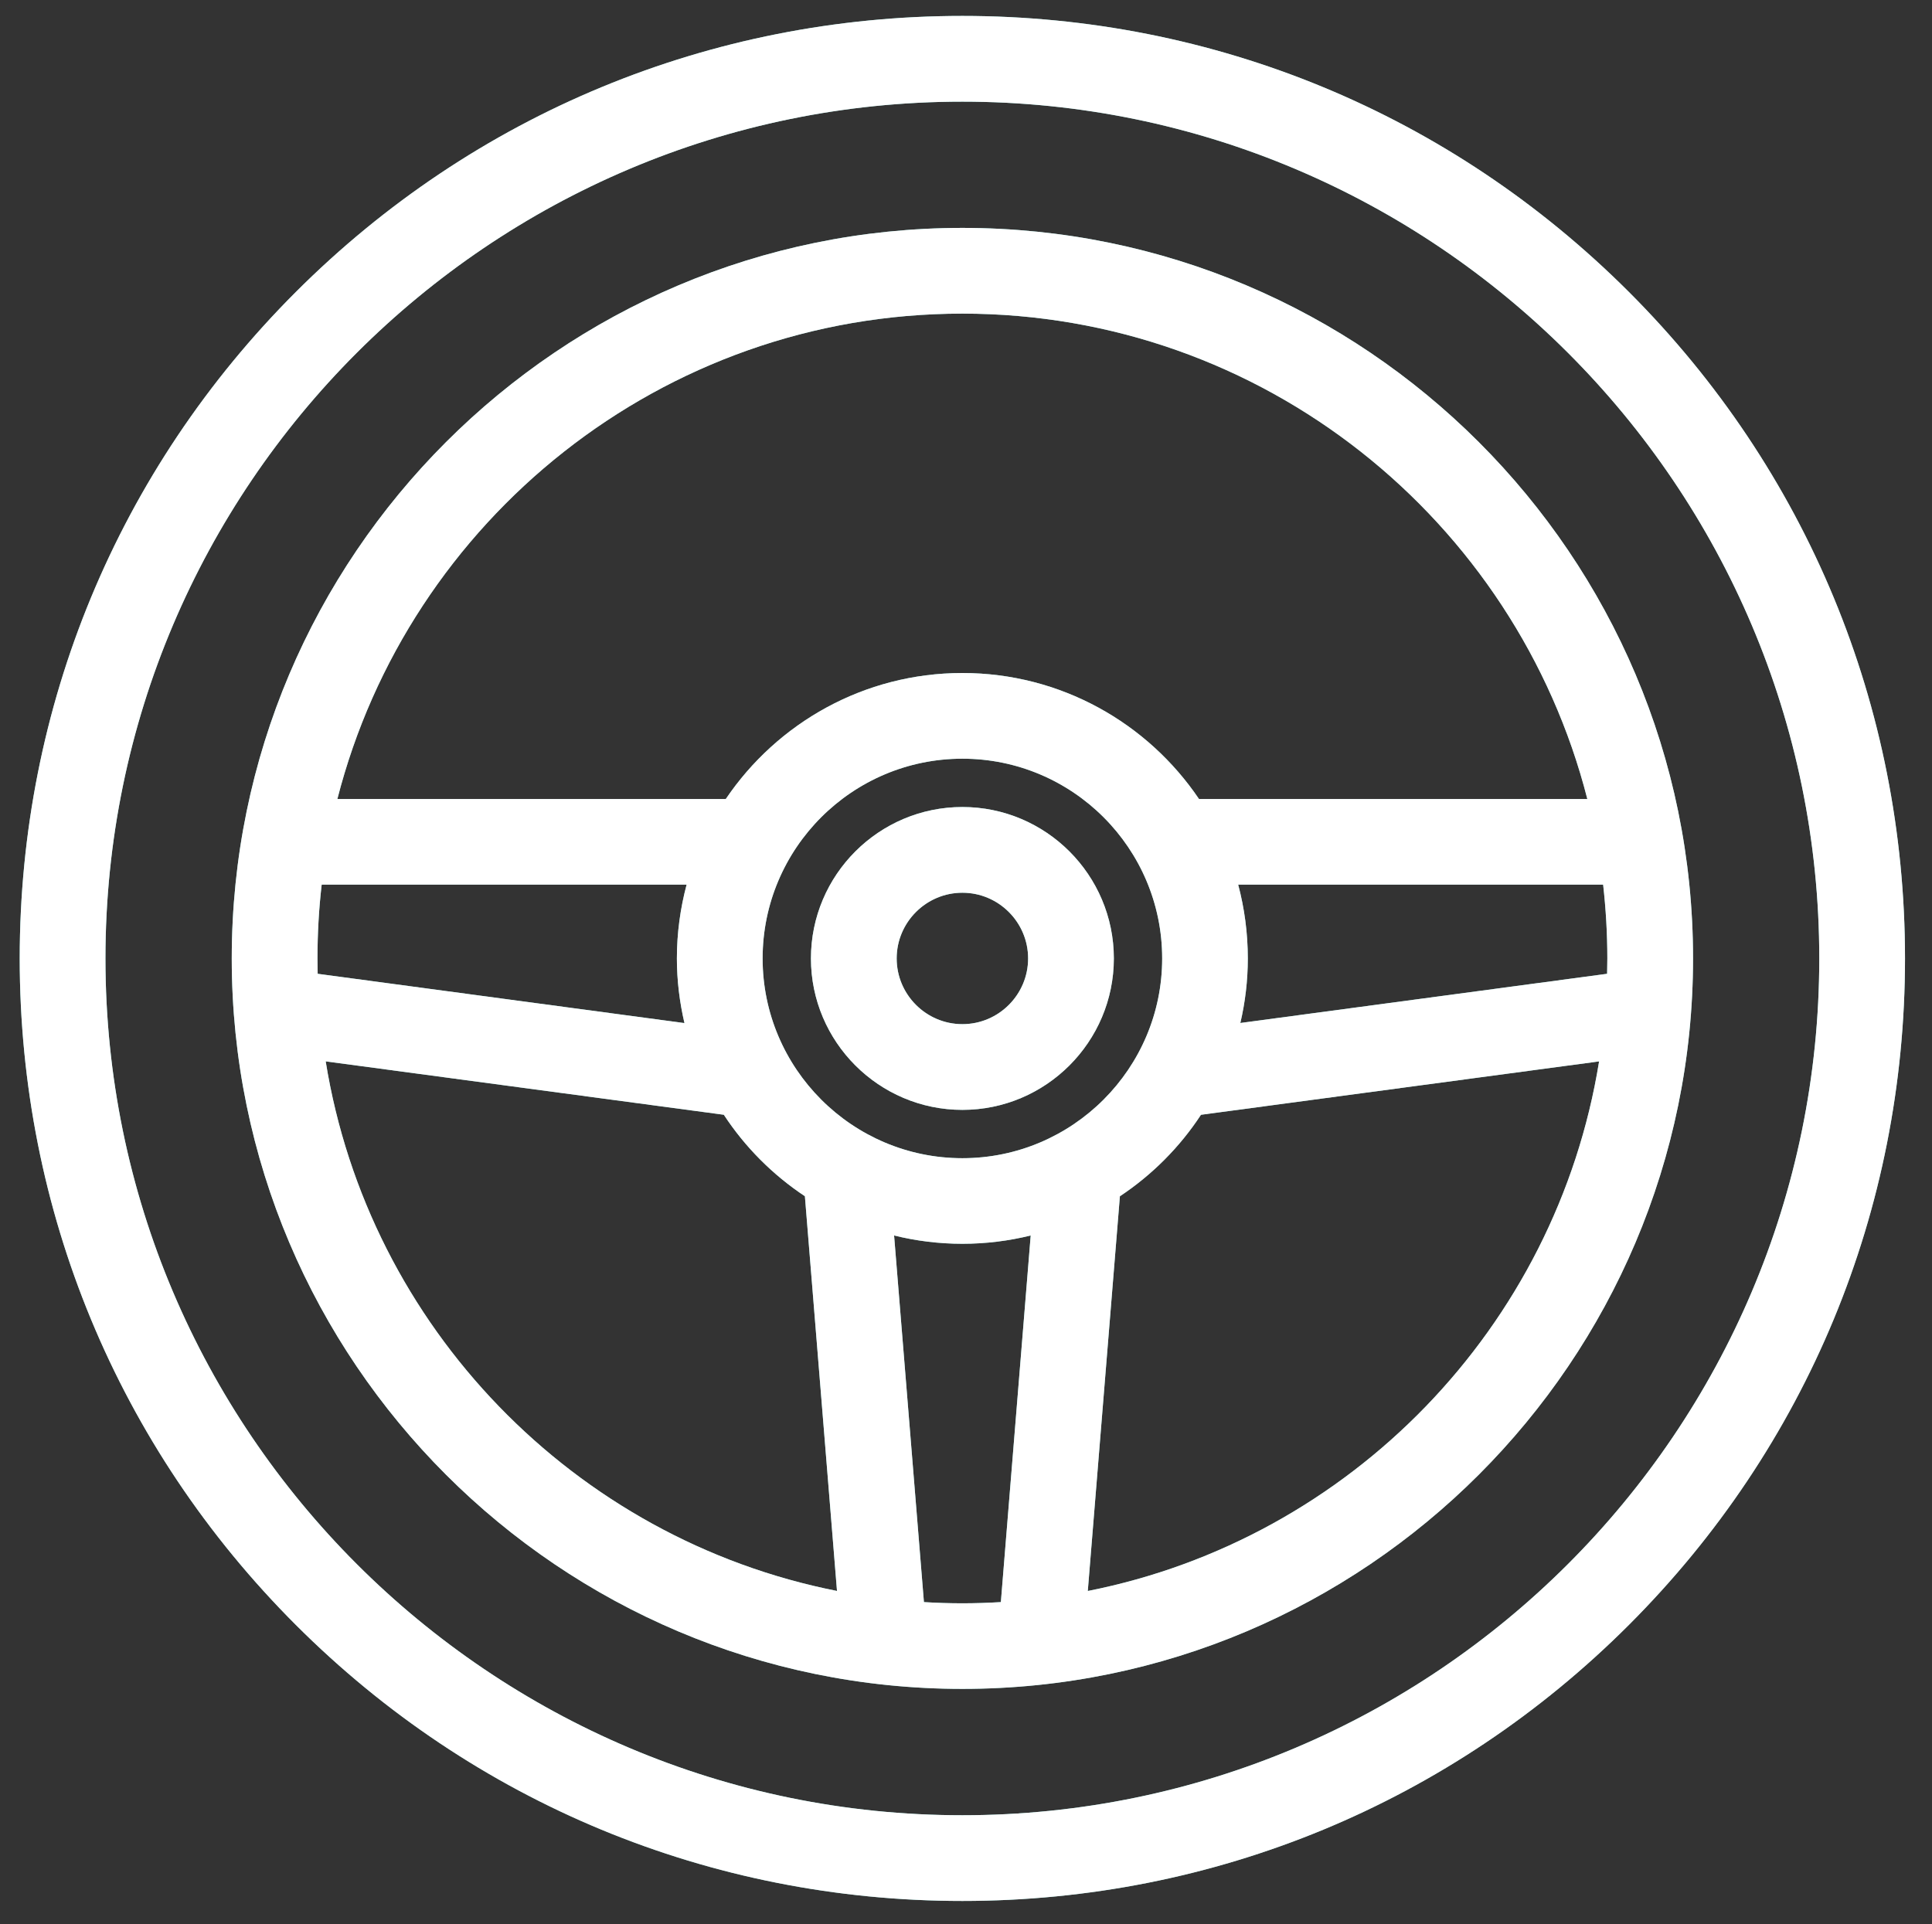 <?xml version="1.0" encoding="UTF-8" standalone="no"?>
<svg
   xmlns:dc="http://purl.org/dc/elements/1.1/"
   xmlns:cc="http://creativecommons.org/ns#"
   xmlns:rdf="http://www.w3.org/1999/02/22-rdf-syntax-ns#"
   xmlns:svg="http://www.w3.org/2000/svg"
   xmlns="http://www.w3.org/2000/svg"
   xmlns:sodipodi="http://sodipodi.sourceforge.net/DTD/sodipodi-0.dtd"
   xmlns:inkscape="http://www.inkscape.org/namespaces/inkscape"
   version="1.1"
   id="Layer_1"
   x="0px"
   y="0px"
   viewBox="0 0 597.65 595.28"
   xml:space="preserve"
   sodipodi:docname="foora-ikone-dod-01_white.svg"
   inkscape:version="1.0.1 (3bc2e813f5, 2020-09-07, custom)"><rect x="0" y="0" width="597.65" height="595.28" fill="#333333" stroke="none"/><defs
   id="defs15" /><sodipodi:namedview
   pagecolor="#ffffff"
   bordercolor="#666666"
   borderopacity="1"
   objecttolerance="10"
   gridtolerance="10"
   guidetolerance="10"
   inkscape:pageopacity="0"
   inkscape:pageshadow="2"
   inkscape:window-width="1920"
   inkscape:window-height="1057"
   id="namedview13"
   showgrid="false"
   inkscape:snap-page="false"
   inkscape:zoom="2.2386481"
   inkscape:cx="213.85985"
   inkscape:cy="278.0066"
   inkscape:window-x="0"
   inkscape:window-y="0"
   inkscape:window-maximized="1"
   inkscape:current-layer="g37" />
<style
   type="text/css"
   id="style2">
	.st0{fill:#7DCDC8;}
</style>
<g
   id="g10">
	<path
   class="st0"
   d="M297.7,561.61c-146.17,0-265.08-118.91-265.08-265.08c0-146.17,118.91-265.08,265.08-265.08   s265.08,118.91,265.08,265.08C562.79,442.7,443.87,561.61,297.7,561.61 M503.9,90.34C448.82,35.26,375.59,4.93,297.7,4.93   S146.59,35.26,91.51,90.34C36.43,145.41,6.1,218.65,6.1,296.53c0,77.88,30.33,151.12,85.41,206.19   c55.08,55.08,128.31,85.41,206.19,85.41s151.12-30.33,206.19-85.41c55.08-55.08,85.41-128.31,85.41-206.19   C589.3,218.65,558.97,145.41,503.9,90.34"
   id="path4" />
	<path
   class="st0"
   d="M297.71,316.86c-11.2,0-20.33-9.13-20.33-20.33c0-11.2,9.13-20.33,20.33-20.33c11.2,0,20.33,9.13,20.33,20.33   C318.04,307.73,308.92,316.86,297.71,316.86 M297.71,249.68c-25.82,0-46.85,21-46.85,46.85c0,25.82,21.03,46.85,46.85,46.85   c25.82,0,46.85-21.03,46.85-46.85C344.56,270.68,323.53,249.68,297.71,249.68"
   id="path6" />
	<path
   class="st0"
   d="M336.5,492.23l9.93-122.12c9.97-6.62,18.53-15.21,25.08-25.21l123.16-16.52   C481.4,410.6,417.73,476.18,336.5,492.23 M285.81,495.67l-9.23-113.43c6.75,1.67,13.84,2.57,21.13,2.57   c7.29,0,14.38-0.9,21.13-2.57l-9.23,113.43c-3.95,0.23-7.93,0.37-11.9,0.37C293.7,496.04,289.75,495.91,285.81,495.67    M100.75,328.37l123.16,16.52c6.55,10,15.12,18.59,25.08,25.21l9.93,122.12C177.69,476.18,113.99,410.6,100.75,328.37    M98.21,296.53c0-7.72,0.43-15.35,1.3-22.84h112.89c-1.94,7.29-3.01,14.95-3.01,22.84c0,6.86,0.84,13.54,2.34,20L98.27,301.28   C98.24,299.71,98.21,298.11,98.21,296.53 M297.71,358.33c-34.08,0-61.8-27.76-61.8-61.8c0-34.08,27.72-61.8,61.8-61.8   s61.8,27.72,61.8,61.8C359.51,330.58,331.79,358.33,297.71,358.33 M297.71,97.03c93,0,171.32,63.94,193.32,150.18H370.91   c-15.88-23.51-42.77-38.99-73.2-38.99c-30.43,0-57.32,15.48-73.2,38.99H104.36C126.4,160.97,204.71,97.03,297.71,97.03    M383.02,273.69h112.9c0.84,7.49,1.3,15.11,1.3,22.84c0,1.57-0.03,3.18-0.07,4.75L383.69,316.5c1.5-6.42,2.31-13.11,2.31-19.96   C386,288.64,384.96,280.98,383.02,273.69 M297.71,70.51c-124.63,0-226.02,101.39-226.02,226.02   c0,124.6,101.39,225.99,226.02,225.99s226.02-101.39,226.02-225.99C523.74,171.9,422.35,70.51,297.71,70.51"
   id="path8" />
</g>
<g
   id="g37">
	<path
   class="st0"
   d="M297.7,561.61c-146.17,0-265.08-118.91-265.08-265.08c0-146.17,118.91-265.08,265.08-265.08   s265.08,118.91,265.08,265.08C562.79,442.7,443.87,561.61,297.7,561.61 M503.9,90.34C448.82,35.26,375.59,4.93,297.7,4.93   S146.59,35.26,91.51,90.34C36.43,145.41,6.1,218.65,6.1,296.53c0,77.88,30.33,151.12,85.41,206.19   c55.08,55.08,128.31,85.41,206.19,85.41s151.12-30.33,206.19-85.41c55.08-55.08,85.41-128.31,85.41-206.19   C589.3,218.65,558.97,145.41,503.9,90.34"
   id="path31"
   style="fill:#ffffff;opacity:1" />
	<path
   class="st0"
   d="M297.71,316.86c-11.2,0-20.33-9.13-20.33-20.33c0-11.2,9.13-20.33,20.33-20.33c11.2,0,20.33,9.13,20.33,20.33   C318.04,307.73,308.92,316.86,297.71,316.86 M297.71,249.68c-25.82,0-46.85,21-46.85,46.85c0,25.82,21.03,46.85,46.85,46.85   c25.82,0,46.85-21.03,46.85-46.85C344.56,270.68,323.53,249.68,297.71,249.68"
   id="path33"
   style="fill:#ffffff" />
	<path
   class="st0"
   d="M336.5,492.23l9.93-122.12c9.97-6.62,18.53-15.21,25.08-25.21l123.16-16.52   C481.4,410.6,417.73,476.18,336.5,492.23 M285.81,495.67l-9.23-113.43c6.75,1.67,13.84,2.57,21.13,2.57   c7.29,0,14.38-0.9,21.13-2.57l-9.23,113.43c-3.95,0.23-7.93,0.37-11.9,0.37C293.7,496.04,289.75,495.91,285.81,495.67    M100.75,328.37l123.16,16.52c6.55,10,15.12,18.59,25.08,25.21l9.93,122.12C177.69,476.18,113.99,410.6,100.75,328.37    M98.21,296.53c0-7.72,0.43-15.35,1.3-22.84h112.89c-1.94,7.29-3.01,14.95-3.01,22.84c0,6.86,0.84,13.54,2.34,20L98.27,301.28   C98.24,299.71,98.21,298.11,98.21,296.53 M297.71,358.33c-34.08,0-61.8-27.76-61.8-61.8c0-34.08,27.72-61.8,61.8-61.8   s61.8,27.72,61.8,61.8C359.51,330.58,331.79,358.33,297.71,358.33 M297.71,97.03c93,0,171.32,63.94,193.32,150.18H370.91   c-15.88-23.51-42.77-38.99-73.2-38.99c-30.43,0-57.32,15.48-73.2,38.99H104.36C126.4,160.97,204.71,97.03,297.71,97.03    M383.02,273.69h112.9c0.84,7.49,1.3,15.11,1.3,22.84c0,1.57-0.03,3.18-0.07,4.75L383.69,316.5c1.5-6.42,2.31-13.11,2.31-19.96   C386,288.64,384.96,280.98,383.02,273.69 M297.71,70.51c-124.63,0-226.02,101.39-226.02,226.02   c0,124.6,101.39,225.99,226.02,225.99s226.02-101.39,226.02-225.99C523.74,171.9,422.35,70.51,297.71,70.51"
   id="path35"
   style="fill:#ffffff" />
</g></svg>
